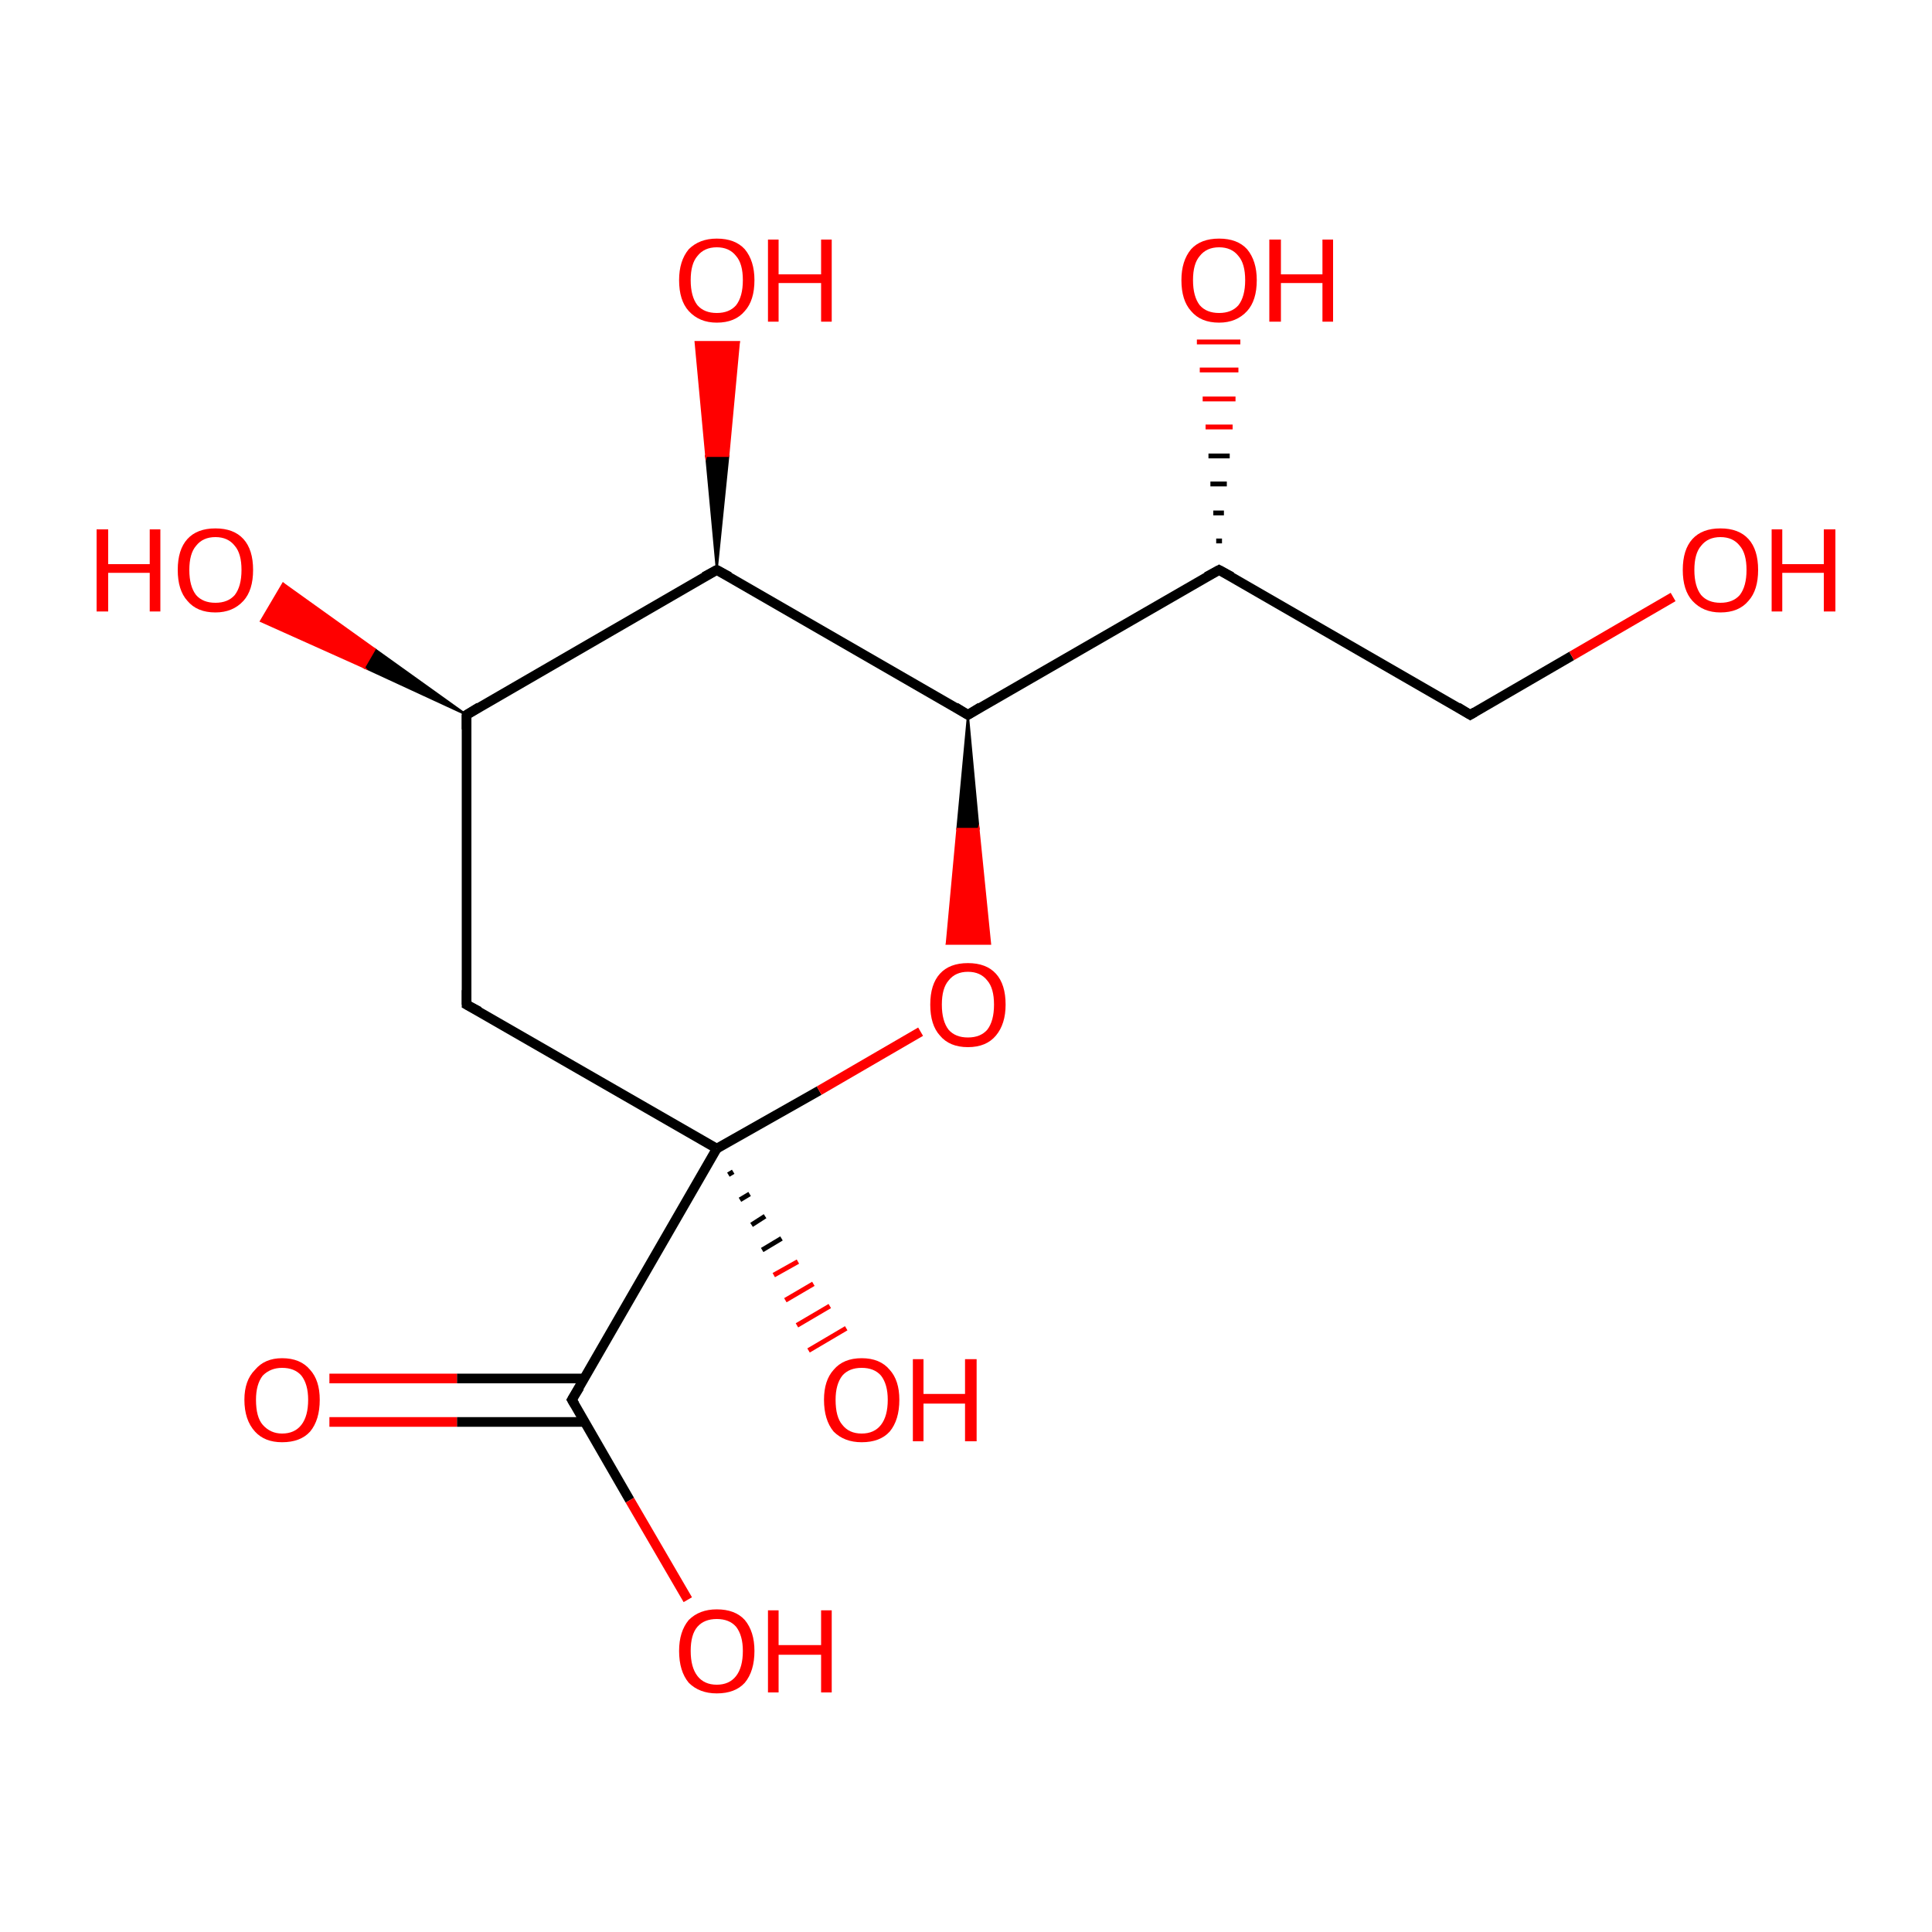 <?xml version='1.0' encoding='iso-8859-1'?>
<svg version='1.1' baseProfile='full'
              xmlns='http://www.w3.org/2000/svg'
                      xmlns:rdkit='http://www.rdkit.org/xml'
                      xmlns:xlink='http://www.w3.org/1999/xlink'
                  xml:space='preserve'
width='200px' height='200px' viewBox='0 0 200 200'>
<!-- END OF HEADER -->
<rect style='opacity:1.0;fill:#FFFFFF;stroke:none' width='200.0' height='200.0' x='0.0' y='0.0'> </rect>
<path class='bond-0 atom-0 atom-1' d='M 60.5,142.7 L 47.3,142.7' style='fill:none;fill-rule:evenodd;stroke:#000000;stroke-width:1.0px;stroke-linecap:butt;stroke-linejoin:miter;stroke-opacity:1' />
<path class='bond-0 atom-0 atom-1' d='M 47.3,142.7 L 34.1,142.7' style='fill:none;fill-rule:evenodd;stroke:#FF0000;stroke-width:1.0px;stroke-linecap:butt;stroke-linejoin:miter;stroke-opacity:1' />
<path class='bond-0 atom-0 atom-1' d='M 60.5,147.2 L 47.3,147.2' style='fill:none;fill-rule:evenodd;stroke:#000000;stroke-width:1.0px;stroke-linecap:butt;stroke-linejoin:miter;stroke-opacity:1' />
<path class='bond-0 atom-0 atom-1' d='M 47.3,147.2 L 34.1,147.2' style='fill:none;fill-rule:evenodd;stroke:#FF0000;stroke-width:1.0px;stroke-linecap:butt;stroke-linejoin:miter;stroke-opacity:1' />
<path class='bond-1 atom-0 atom-2' d='M 59.2,144.9 L 65.2,155.3' style='fill:none;fill-rule:evenodd;stroke:#000000;stroke-width:1.0px;stroke-linecap:butt;stroke-linejoin:miter;stroke-opacity:1' />
<path class='bond-1 atom-0 atom-2' d='M 65.2,155.3 L 71.2,165.6' style='fill:none;fill-rule:evenodd;stroke:#FF0000;stroke-width:1.0px;stroke-linecap:butt;stroke-linejoin:miter;stroke-opacity:1' />
<path class='bond-2 atom-0 atom-3' d='M 59.2,144.9 L 74.2,118.9' style='fill:none;fill-rule:evenodd;stroke:#000000;stroke-width:1.0px;stroke-linecap:butt;stroke-linejoin:miter;stroke-opacity:1' />
<path class='bond-3 atom-3 atom-4' d='M 75.9,121.3 L 75.4,121.6' style='fill:none;fill-rule:evenodd;stroke:#000000;stroke-width:0.5px;stroke-linecap:butt;stroke-linejoin:miter;stroke-opacity:1' />
<path class='bond-3 atom-3 atom-4' d='M 77.6,123.6 L 76.6,124.2' style='fill:none;fill-rule:evenodd;stroke:#000000;stroke-width:0.5px;stroke-linecap:butt;stroke-linejoin:miter;stroke-opacity:1' />
<path class='bond-3 atom-3 atom-4' d='M 79.2,125.9 L 77.8,126.8' style='fill:none;fill-rule:evenodd;stroke:#000000;stroke-width:0.5px;stroke-linecap:butt;stroke-linejoin:miter;stroke-opacity:1' />
<path class='bond-3 atom-3 atom-4' d='M 80.9,128.2 L 78.9,129.4' style='fill:none;fill-rule:evenodd;stroke:#000000;stroke-width:0.5px;stroke-linecap:butt;stroke-linejoin:miter;stroke-opacity:1' />
<path class='bond-3 atom-3 atom-4' d='M 82.6,130.6 L 80.1,132.0' style='fill:none;fill-rule:evenodd;stroke:#FF0000;stroke-width:0.5px;stroke-linecap:butt;stroke-linejoin:miter;stroke-opacity:1' />
<path class='bond-3 atom-3 atom-4' d='M 84.2,132.9 L 81.3,134.6' style='fill:none;fill-rule:evenodd;stroke:#FF0000;stroke-width:0.5px;stroke-linecap:butt;stroke-linejoin:miter;stroke-opacity:1' />
<path class='bond-3 atom-3 atom-4' d='M 85.9,135.2 L 82.5,137.2' style='fill:none;fill-rule:evenodd;stroke:#FF0000;stroke-width:0.5px;stroke-linecap:butt;stroke-linejoin:miter;stroke-opacity:1' />
<path class='bond-3 atom-3 atom-4' d='M 87.6,137.5 L 83.7,139.8' style='fill:none;fill-rule:evenodd;stroke:#FF0000;stroke-width:0.5px;stroke-linecap:butt;stroke-linejoin:miter;stroke-opacity:1' />
<path class='bond-4 atom-3 atom-5' d='M 74.2,118.9 L 48.3,104.0' style='fill:none;fill-rule:evenodd;stroke:#000000;stroke-width:1.0px;stroke-linecap:butt;stroke-linejoin:miter;stroke-opacity:1' />
<path class='bond-5 atom-3 atom-11' d='M 74.2,118.9 L 84.8,112.9' style='fill:none;fill-rule:evenodd;stroke:#000000;stroke-width:1.0px;stroke-linecap:butt;stroke-linejoin:miter;stroke-opacity:1' />
<path class='bond-5 atom-3 atom-11' d='M 84.8,112.9 L 95.3,106.8' style='fill:none;fill-rule:evenodd;stroke:#FF0000;stroke-width:1.0px;stroke-linecap:butt;stroke-linejoin:miter;stroke-opacity:1' />
<path class='bond-6 atom-5 atom-6' d='M 48.3,104.0 L 48.3,74.0' style='fill:none;fill-rule:evenodd;stroke:#000000;stroke-width:1.0px;stroke-linecap:butt;stroke-linejoin:miter;stroke-opacity:1' />
<path class='bond-7 atom-6 atom-7' d='M 48.3,74.0 L 37.7,69.1 L 38.8,67.2 Z' style='fill:#000000;fill-rule:evenodd;fill-opacity:1;stroke:#000000;stroke-width:0.2px;stroke-linecap:butt;stroke-linejoin:miter;stroke-miterlimit:10;stroke-opacity:1;' />
<path class='bond-7 atom-6 atom-7' d='M 37.7,69.1 L 29.3,60.4 L 27.0,64.3 Z' style='fill:#FF0000;fill-rule:evenodd;fill-opacity:1;stroke:#FF0000;stroke-width:0.2px;stroke-linecap:butt;stroke-linejoin:miter;stroke-miterlimit:10;stroke-opacity:1;' />
<path class='bond-7 atom-6 atom-7' d='M 37.7,69.1 L 38.8,67.2 L 29.3,60.4 Z' style='fill:#FF0000;fill-rule:evenodd;fill-opacity:1;stroke:#FF0000;stroke-width:0.2px;stroke-linecap:butt;stroke-linejoin:miter;stroke-miterlimit:10;stroke-opacity:1;' />
<path class='bond-8 atom-6 atom-8' d='M 48.3,74.0 L 74.2,59.0' style='fill:none;fill-rule:evenodd;stroke:#000000;stroke-width:1.0px;stroke-linecap:butt;stroke-linejoin:miter;stroke-opacity:1' />
<path class='bond-9 atom-8 atom-9' d='M 74.2,59.0 L 73.1,47.2 L 75.4,47.2 Z' style='fill:#000000;fill-rule:evenodd;fill-opacity:1;stroke:#000000;stroke-width:0.2px;stroke-linecap:butt;stroke-linejoin:miter;stroke-miterlimit:10;stroke-opacity:1;' />
<path class='bond-9 atom-8 atom-9' d='M 73.1,47.2 L 76.5,35.4 L 72.0,35.4 Z' style='fill:#FF0000;fill-rule:evenodd;fill-opacity:1;stroke:#FF0000;stroke-width:0.2px;stroke-linecap:butt;stroke-linejoin:miter;stroke-miterlimit:10;stroke-opacity:1;' />
<path class='bond-9 atom-8 atom-9' d='M 73.1,47.2 L 75.4,47.2 L 76.5,35.4 Z' style='fill:#FF0000;fill-rule:evenodd;fill-opacity:1;stroke:#FF0000;stroke-width:0.2px;stroke-linecap:butt;stroke-linejoin:miter;stroke-miterlimit:10;stroke-opacity:1;' />
<path class='bond-10 atom-8 atom-10' d='M 74.2,59.0 L 100.2,74.0' style='fill:none;fill-rule:evenodd;stroke:#000000;stroke-width:1.0px;stroke-linecap:butt;stroke-linejoin:miter;stroke-opacity:1' />
<path class='bond-11 atom-10 atom-11' d='M 100.2,74.0 L 101.3,85.8 L 99.1,85.8 Z' style='fill:#000000;fill-rule:evenodd;fill-opacity:1;stroke:#000000;stroke-width:0.2px;stroke-linecap:butt;stroke-linejoin:miter;stroke-miterlimit:10;stroke-opacity:1;' />
<path class='bond-11 atom-10 atom-11' d='M 101.3,85.8 L 98.0,97.7 L 102.5,97.7 Z' style='fill:#FF0000;fill-rule:evenodd;fill-opacity:1;stroke:#FF0000;stroke-width:0.2px;stroke-linecap:butt;stroke-linejoin:miter;stroke-miterlimit:10;stroke-opacity:1;' />
<path class='bond-11 atom-10 atom-11' d='M 101.3,85.8 L 99.1,85.8 L 98.0,97.7 Z' style='fill:#FF0000;fill-rule:evenodd;fill-opacity:1;stroke:#FF0000;stroke-width:0.2px;stroke-linecap:butt;stroke-linejoin:miter;stroke-miterlimit:10;stroke-opacity:1;' />
<path class='bond-12 atom-10 atom-12' d='M 100.2,74.0 L 126.2,59.0' style='fill:none;fill-rule:evenodd;stroke:#000000;stroke-width:1.0px;stroke-linecap:butt;stroke-linejoin:miter;stroke-opacity:1' />
<path class='bond-13 atom-12 atom-13' d='M 125.9,56.0 L 126.5,56.0' style='fill:none;fill-rule:evenodd;stroke:#000000;stroke-width:0.5px;stroke-linecap:butt;stroke-linejoin:miter;stroke-opacity:1' />
<path class='bond-13 atom-12 atom-13' d='M 125.6,53.1 L 126.7,53.1' style='fill:none;fill-rule:evenodd;stroke:#000000;stroke-width:0.5px;stroke-linecap:butt;stroke-linejoin:miter;stroke-opacity:1' />
<path class='bond-13 atom-12 atom-13' d='M 125.3,50.1 L 127.0,50.1' style='fill:none;fill-rule:evenodd;stroke:#000000;stroke-width:0.5px;stroke-linecap:butt;stroke-linejoin:miter;stroke-opacity:1' />
<path class='bond-13 atom-12 atom-13' d='M 125.1,47.2 L 127.3,47.2' style='fill:none;fill-rule:evenodd;stroke:#000000;stroke-width:0.5px;stroke-linecap:butt;stroke-linejoin:miter;stroke-opacity:1' />
<path class='bond-13 atom-12 atom-13' d='M 124.8,44.2 L 127.6,44.2' style='fill:none;fill-rule:evenodd;stroke:#FF0000;stroke-width:0.5px;stroke-linecap:butt;stroke-linejoin:miter;stroke-opacity:1' />
<path class='bond-13 atom-12 atom-13' d='M 124.5,41.3 L 127.9,41.3' style='fill:none;fill-rule:evenodd;stroke:#FF0000;stroke-width:0.5px;stroke-linecap:butt;stroke-linejoin:miter;stroke-opacity:1' />
<path class='bond-13 atom-12 atom-13' d='M 124.2,38.3 L 128.2,38.3' style='fill:none;fill-rule:evenodd;stroke:#FF0000;stroke-width:0.5px;stroke-linecap:butt;stroke-linejoin:miter;stroke-opacity:1' />
<path class='bond-13 atom-12 atom-13' d='M 123.9,35.4 L 128.4,35.4' style='fill:none;fill-rule:evenodd;stroke:#FF0000;stroke-width:0.5px;stroke-linecap:butt;stroke-linejoin:miter;stroke-opacity:1' />
<path class='bond-14 atom-12 atom-14' d='M 126.2,59.0 L 152.2,74.0' style='fill:none;fill-rule:evenodd;stroke:#000000;stroke-width:1.0px;stroke-linecap:butt;stroke-linejoin:miter;stroke-opacity:1' />
<path class='bond-15 atom-14 atom-15' d='M 152.2,74.0 L 162.7,67.9' style='fill:none;fill-rule:evenodd;stroke:#000000;stroke-width:1.0px;stroke-linecap:butt;stroke-linejoin:miter;stroke-opacity:1' />
<path class='bond-15 atom-14 atom-15' d='M 162.7,67.9 L 173.2,61.8' style='fill:none;fill-rule:evenodd;stroke:#FF0000;stroke-width:1.0px;stroke-linecap:butt;stroke-linejoin:miter;stroke-opacity:1' />
<path d='M 59.5,145.4 L 59.2,144.9 L 60.0,143.6' style='fill:none;stroke:#000000;stroke-width:1.0px;stroke-linecap:butt;stroke-linejoin:miter;stroke-miterlimit:10;stroke-opacity:1;' />
<path d='M 49.6,104.7 L 48.3,104.0 L 48.3,102.5' style='fill:none;stroke:#000000;stroke-width:1.0px;stroke-linecap:butt;stroke-linejoin:miter;stroke-miterlimit:10;stroke-opacity:1;' />
<path d='M 48.3,75.5 L 48.3,74.0 L 49.6,73.2' style='fill:none;stroke:#000000;stroke-width:1.0px;stroke-linecap:butt;stroke-linejoin:miter;stroke-miterlimit:10;stroke-opacity:1;' />
<path d='M 72.9,59.7 L 74.2,59.0 L 75.5,59.7' style='fill:none;stroke:#000000;stroke-width:1.0px;stroke-linecap:butt;stroke-linejoin:miter;stroke-miterlimit:10;stroke-opacity:1;' />
<path d='M 98.9,73.2 L 100.2,74.0 L 101.5,73.2' style='fill:none;stroke:#000000;stroke-width:1.0px;stroke-linecap:butt;stroke-linejoin:miter;stroke-miterlimit:10;stroke-opacity:1;' />
<path d='M 124.9,59.7 L 126.2,59.0 L 127.5,59.7' style='fill:none;stroke:#000000;stroke-width:1.0px;stroke-linecap:butt;stroke-linejoin:miter;stroke-miterlimit:10;stroke-opacity:1;' />
<path d='M 150.9,73.2 L 152.2,74.0 L 152.7,73.7' style='fill:none;stroke:#000000;stroke-width:1.0px;stroke-linecap:butt;stroke-linejoin:miter;stroke-miterlimit:10;stroke-opacity:1;' />
<path class='atom-1' d='M 25.3 144.9
Q 25.3 142.9, 26.4 141.8
Q 27.4 140.6, 29.2 140.6
Q 31.1 140.6, 32.1 141.8
Q 33.1 142.9, 33.1 144.9
Q 33.1 147.0, 32.1 148.2
Q 31.1 149.3, 29.2 149.3
Q 27.4 149.3, 26.4 148.2
Q 25.3 147.0, 25.3 144.9
M 29.2 148.4
Q 30.5 148.4, 31.2 147.5
Q 31.9 146.6, 31.9 144.9
Q 31.9 143.3, 31.2 142.4
Q 30.5 141.6, 29.2 141.6
Q 28.0 141.6, 27.2 142.4
Q 26.5 143.3, 26.5 144.9
Q 26.5 146.7, 27.2 147.5
Q 28.0 148.4, 29.2 148.4
' fill='#FF0000'/>
<path class='atom-2' d='M 70.3 170.9
Q 70.3 168.9, 71.3 167.7
Q 72.4 166.6, 74.2 166.6
Q 76.1 166.6, 77.1 167.7
Q 78.1 168.9, 78.1 170.9
Q 78.1 173.0, 77.1 174.2
Q 76.1 175.3, 74.2 175.3
Q 72.4 175.3, 71.3 174.2
Q 70.3 173.0, 70.3 170.9
M 74.2 174.4
Q 75.5 174.4, 76.2 173.5
Q 76.9 172.6, 76.9 170.9
Q 76.9 169.3, 76.2 168.4
Q 75.5 167.6, 74.2 167.6
Q 72.9 167.6, 72.2 168.4
Q 71.5 169.2, 71.5 170.9
Q 71.5 172.6, 72.2 173.5
Q 72.9 174.4, 74.2 174.4
' fill='#FF0000'/>
<path class='atom-2' d='M 79.5 166.7
L 80.6 166.7
L 80.6 170.3
L 85.0 170.3
L 85.0 166.7
L 86.1 166.7
L 86.1 175.2
L 85.0 175.2
L 85.0 171.3
L 80.6 171.3
L 80.6 175.2
L 79.5 175.2
L 79.5 166.7
' fill='#FF0000'/>
<path class='atom-4' d='M 85.3 144.9
Q 85.3 142.9, 86.3 141.8
Q 87.3 140.6, 89.2 140.6
Q 91.1 140.6, 92.1 141.8
Q 93.1 142.9, 93.1 144.9
Q 93.1 147.0, 92.1 148.2
Q 91.1 149.3, 89.2 149.3
Q 87.4 149.3, 86.3 148.2
Q 85.3 147.0, 85.3 144.9
M 89.2 148.4
Q 90.5 148.4, 91.2 147.5
Q 91.9 146.6, 91.9 144.9
Q 91.9 143.3, 91.2 142.4
Q 90.5 141.6, 89.2 141.6
Q 87.9 141.6, 87.2 142.4
Q 86.5 143.3, 86.5 144.9
Q 86.5 146.7, 87.2 147.5
Q 87.9 148.4, 89.2 148.4
' fill='#FF0000'/>
<path class='atom-4' d='M 94.5 140.7
L 95.6 140.7
L 95.6 144.3
L 99.9 144.3
L 99.9 140.7
L 101.1 140.7
L 101.1 149.2
L 99.9 149.2
L 99.9 145.3
L 95.6 145.3
L 95.6 149.2
L 94.5 149.2
L 94.5 140.7
' fill='#FF0000'/>
<path class='atom-7' d='M 10.0 54.8
L 11.2 54.8
L 11.2 58.4
L 15.5 58.4
L 15.5 54.8
L 16.6 54.8
L 16.6 63.3
L 15.5 63.3
L 15.5 59.3
L 11.2 59.3
L 11.2 63.3
L 10.0 63.3
L 10.0 54.8
' fill='#FF0000'/>
<path class='atom-7' d='M 18.4 59.0
Q 18.4 56.9, 19.4 55.8
Q 20.4 54.7, 22.3 54.7
Q 24.2 54.7, 25.2 55.8
Q 26.2 56.9, 26.2 59.0
Q 26.2 61.1, 25.2 62.2
Q 24.1 63.4, 22.3 63.4
Q 20.4 63.4, 19.4 62.2
Q 18.4 61.1, 18.4 59.0
M 22.3 62.4
Q 23.6 62.4, 24.3 61.6
Q 25.0 60.7, 25.0 59.0
Q 25.0 57.3, 24.3 56.5
Q 23.6 55.6, 22.3 55.6
Q 21.0 55.6, 20.3 56.5
Q 19.6 57.3, 19.6 59.0
Q 19.6 60.7, 20.3 61.6
Q 21.0 62.4, 22.3 62.4
' fill='#FF0000'/>
<path class='atom-9' d='M 70.3 29.0
Q 70.3 27.0, 71.3 25.8
Q 72.4 24.7, 74.2 24.7
Q 76.1 24.7, 77.1 25.8
Q 78.1 27.0, 78.1 29.0
Q 78.1 31.1, 77.1 32.2
Q 76.1 33.4, 74.2 33.4
Q 72.4 33.4, 71.3 32.2
Q 70.3 31.1, 70.3 29.0
M 74.2 32.4
Q 75.5 32.4, 76.2 31.6
Q 76.9 30.7, 76.9 29.0
Q 76.9 27.3, 76.2 26.5
Q 75.5 25.6, 74.2 25.6
Q 72.9 25.6, 72.2 26.5
Q 71.5 27.3, 71.5 29.0
Q 71.5 30.7, 72.2 31.6
Q 72.9 32.4, 74.2 32.4
' fill='#FF0000'/>
<path class='atom-9' d='M 79.5 24.8
L 80.6 24.8
L 80.6 28.4
L 85.0 28.4
L 85.0 24.8
L 86.1 24.8
L 86.1 33.3
L 85.0 33.3
L 85.0 29.3
L 80.6 29.3
L 80.6 33.3
L 79.5 33.3
L 79.5 24.8
' fill='#FF0000'/>
<path class='atom-11' d='M 96.3 104.0
Q 96.3 101.9, 97.3 100.8
Q 98.3 99.7, 100.2 99.7
Q 102.1 99.7, 103.1 100.8
Q 104.1 101.9, 104.1 104.0
Q 104.1 106.0, 103.1 107.2
Q 102.1 108.4, 100.2 108.4
Q 98.3 108.4, 97.3 107.2
Q 96.3 106.1, 96.3 104.0
M 100.2 107.4
Q 101.5 107.4, 102.2 106.6
Q 102.9 105.7, 102.9 104.0
Q 102.9 102.3, 102.2 101.5
Q 101.5 100.6, 100.2 100.6
Q 98.9 100.6, 98.2 101.5
Q 97.5 102.3, 97.5 104.0
Q 97.5 105.7, 98.2 106.6
Q 98.9 107.4, 100.2 107.4
' fill='#FF0000'/>
<path class='atom-13' d='M 122.3 29.0
Q 122.3 27.0, 123.3 25.8
Q 124.3 24.7, 126.2 24.7
Q 128.1 24.7, 129.1 25.8
Q 130.1 27.0, 130.1 29.0
Q 130.1 31.1, 129.1 32.2
Q 128.0 33.4, 126.2 33.4
Q 124.3 33.4, 123.3 32.2
Q 122.3 31.1, 122.3 29.0
M 126.2 32.4
Q 127.5 32.4, 128.2 31.6
Q 128.9 30.7, 128.9 29.0
Q 128.9 27.3, 128.2 26.5
Q 127.5 25.6, 126.2 25.6
Q 124.9 25.6, 124.2 26.5
Q 123.5 27.3, 123.5 29.0
Q 123.5 30.7, 124.2 31.6
Q 124.9 32.4, 126.2 32.4
' fill='#FF0000'/>
<path class='atom-13' d='M 131.4 24.8
L 132.6 24.8
L 132.6 28.4
L 136.9 28.4
L 136.9 24.8
L 138.0 24.8
L 138.0 33.3
L 136.9 33.3
L 136.9 29.3
L 132.6 29.3
L 132.6 33.3
L 131.4 33.3
L 131.4 24.8
' fill='#FF0000'/>
<path class='atom-15' d='M 174.2 59.0
Q 174.2 56.9, 175.2 55.8
Q 176.2 54.7, 178.1 54.7
Q 180.0 54.7, 181.0 55.8
Q 182.0 56.9, 182.0 59.0
Q 182.0 61.1, 181.0 62.2
Q 180.0 63.4, 178.1 63.4
Q 176.3 63.4, 175.2 62.2
Q 174.2 61.1, 174.2 59.0
M 178.1 62.4
Q 179.4 62.4, 180.1 61.6
Q 180.8 60.7, 180.8 59.0
Q 180.8 57.3, 180.1 56.5
Q 179.4 55.6, 178.1 55.6
Q 176.8 55.6, 176.1 56.5
Q 175.4 57.3, 175.4 59.0
Q 175.4 60.7, 176.1 61.6
Q 176.8 62.4, 178.1 62.4
' fill='#FF0000'/>
<path class='atom-15' d='M 183.4 54.8
L 184.5 54.8
L 184.5 58.4
L 188.8 58.4
L 188.8 54.8
L 190.0 54.8
L 190.0 63.3
L 188.8 63.3
L 188.8 59.3
L 184.5 59.3
L 184.5 63.3
L 183.4 63.3
L 183.4 54.8
' fill='#FF0000'/>
</svg>
